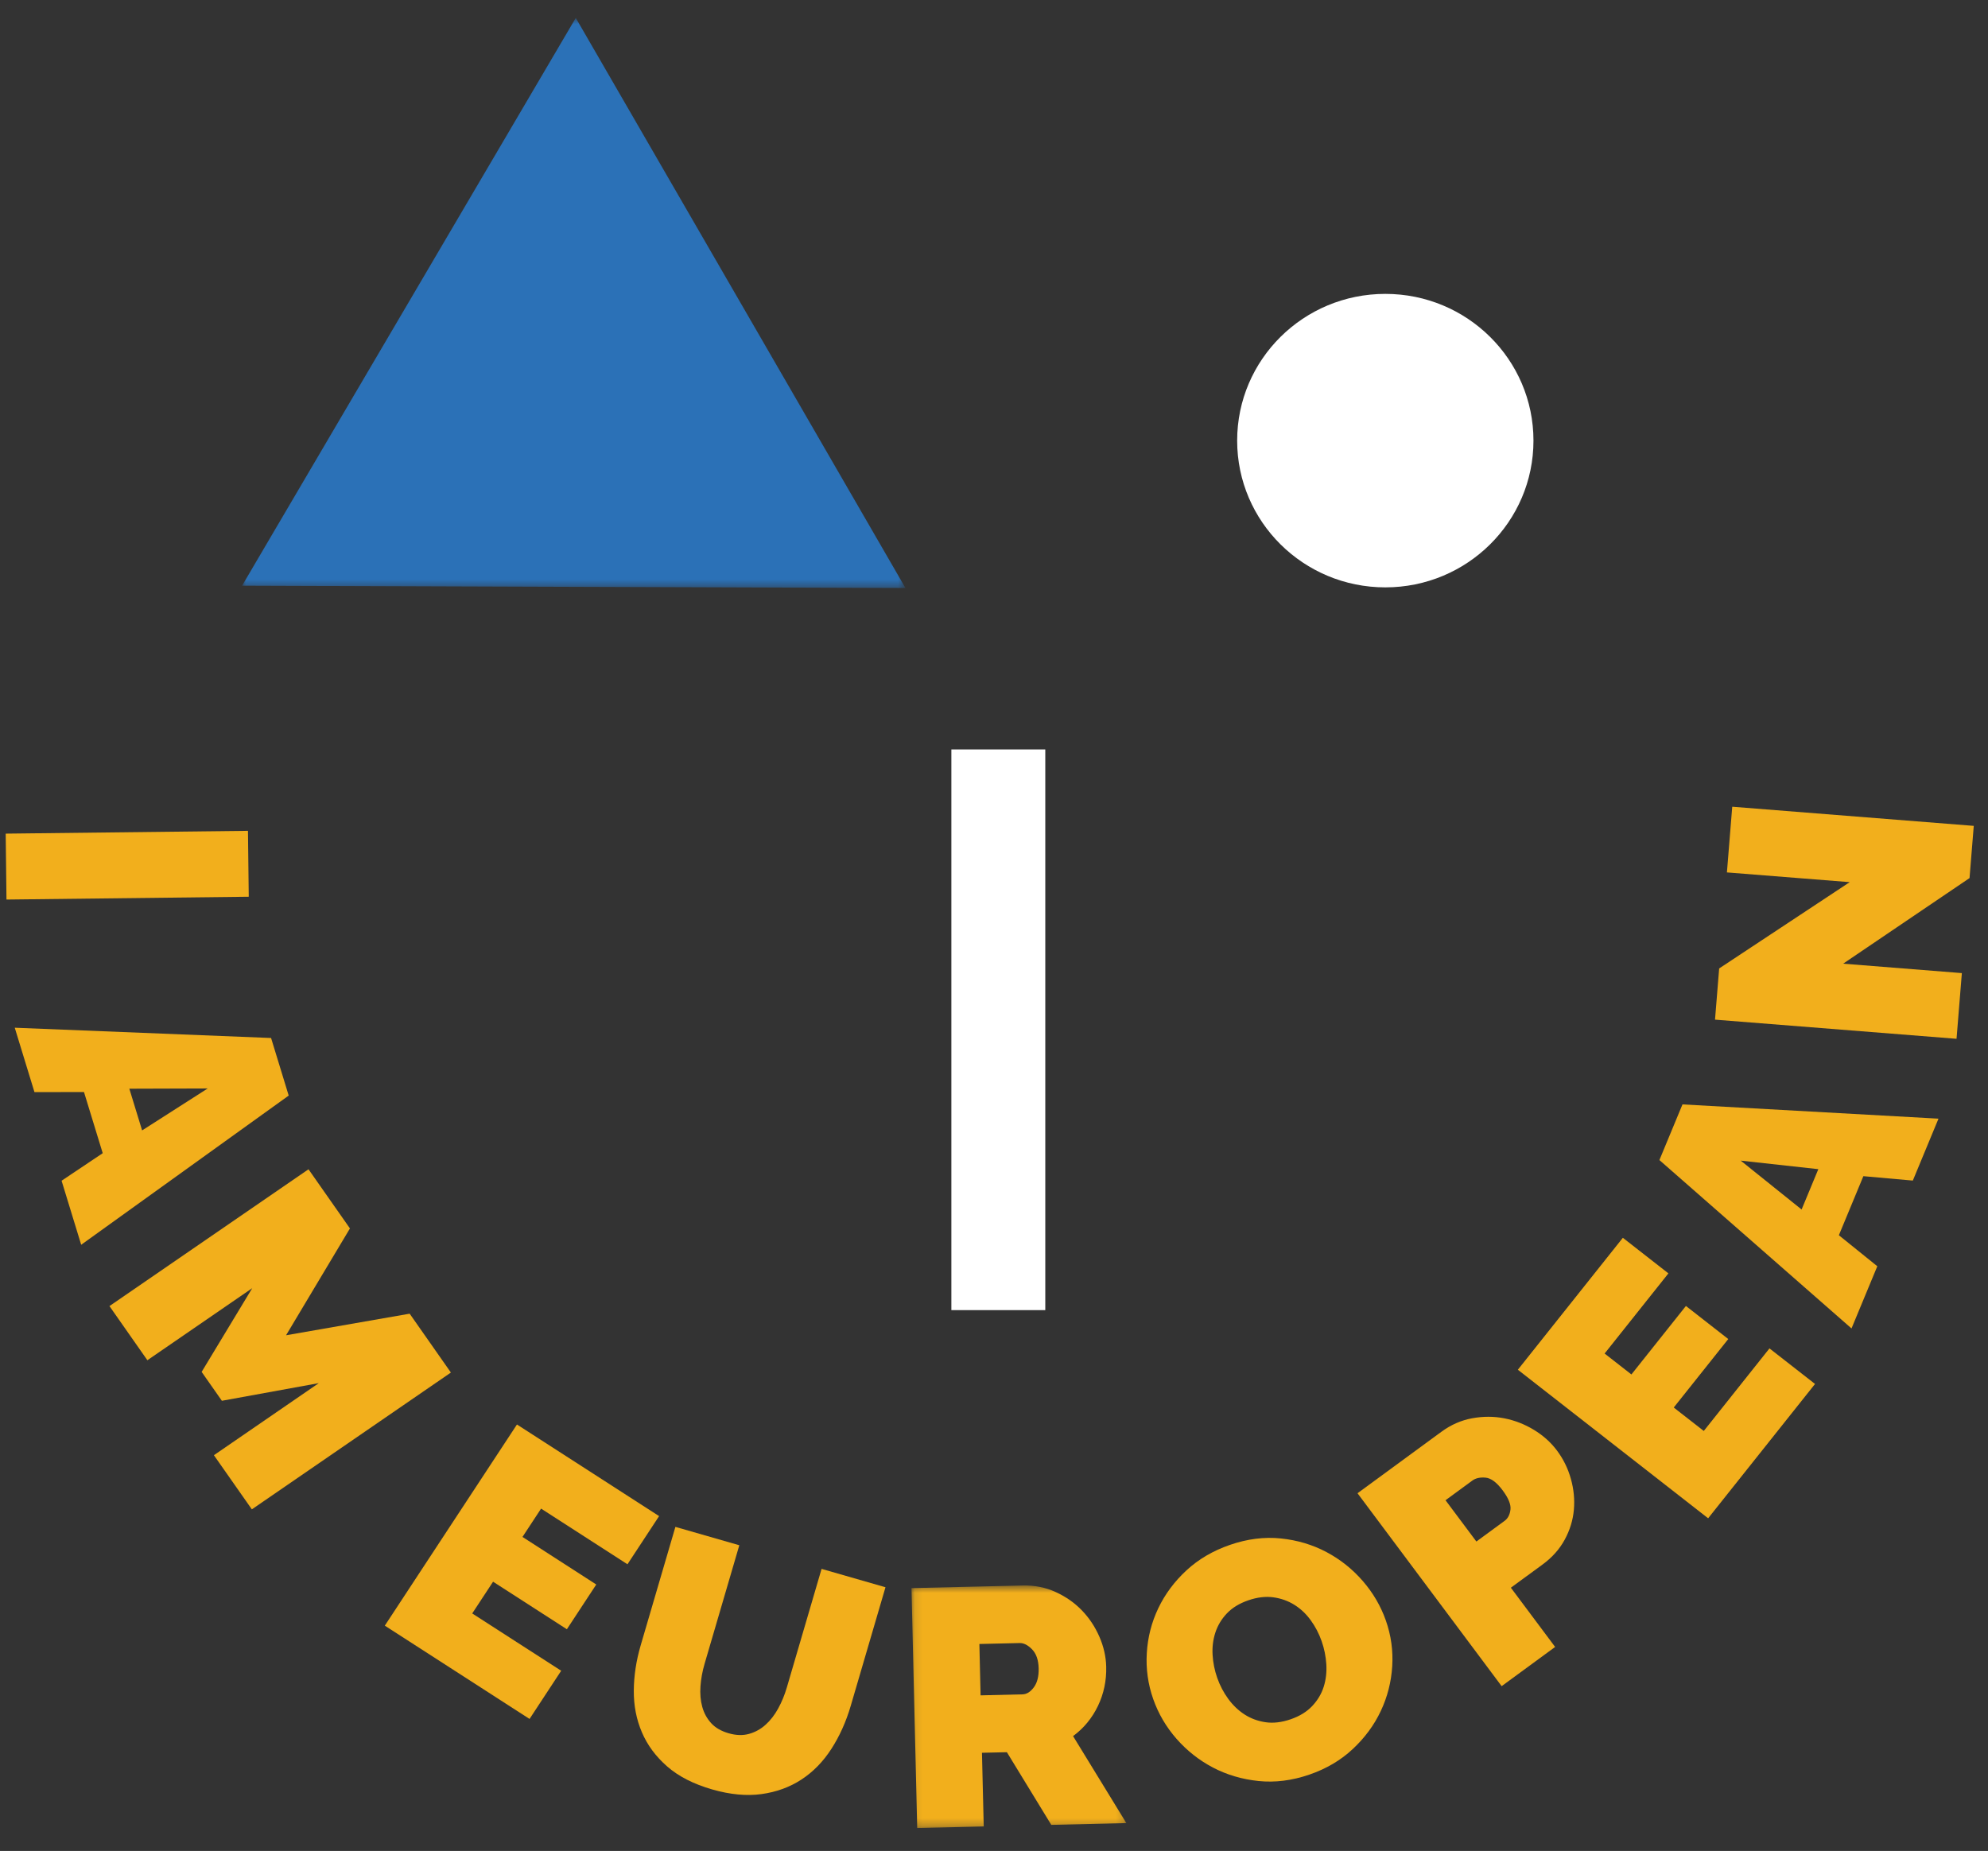 <?xml version="1.0" encoding="UTF-8"?> <svg xmlns="http://www.w3.org/2000/svg" xmlns:xlink="http://www.w3.org/1999/xlink" width="247px" height="230px" viewBox="0 0 247 230"><rect x="0" y="0" width="247" height="230" fill="#333333" stroke="none"/> <defs> <polygon id="liaep-1" points="0 0.726 82.424 0.726 82.424 71.566 0 71.566"></polygon> <polygon id="liaep-3" points="0.107 0.587 26.804 0.587 26.804 30.723 0.107 30.723"></polygon> </defs> <g stroke="none" stroke-width="1" fill="none" fill-rule="evenodd"> <g transform="translate(-859, -150)"> <g transform="translate(859.148, 150.601)"> <g transform="translate(29.927, 0.592)"> <path d="M160.451,53.559 C160.451,63.631 152.209,71.794 142.044,71.794 C131.876,71.794 123.636,63.631 123.636,53.559 C123.636,43.488 131.876,35.325 142.044,35.325 C152.209,35.325 160.451,43.488 160.451,53.559" fill="#FFFFFF"></path> <g transform="translate(0, 0.307)"> <mask id="liaem-2" fill="white"> <use xlink:href="#liaep-1"></use> </mask> <polygon fill="#2B71B7" mask="url(#liaem-2)" points="-0 71.28 41.462 0.726 82.424 71.566"></polygon> </g> <line x1="93.963" y1="91.933" x2="93.963" y2="161.604" stroke="#FFFFFF" stroke-width="11.669"></line> </g> <g transform="translate(0.56, 98.611)"> <polygon fill="#F2AF1C" points="0 4.376 0.097 12.566 30.198 12.217 30.101 4.027"></polygon> <path d="M3.573,36.493 L9.728,36.487 L12.054,44.084 L6.944,47.506 L9.379,55.463 L35.161,36.925 L32.972,29.77 L1.125,28.494 L3.573,36.493 Z M15.361,36.071 L25.098,36.04 L16.949,41.253 L15.361,36.071 Z" fill="#F2AF1C"></path> <polygon fill="#F2AF1C" points="25.869 81.613 38.898 72.657 26.86 74.85 24.345 71.261 30.63 60.857 17.603 69.811 12.891 63.083 37.622 46.083 42.771 53.434 34.833 66.71 50.191 64.028 55.314 71.342 30.583 88.341"></polygon> <polygon fill="#F2AF1C" points="69.017 108.397 65.086 114.383 47.103 102.792 63.522 77.797 81.183 89.18 77.252 95.165 66.52 88.249 64.208 91.768 73.375 97.679 69.723 103.24 60.554 97.331 57.964 101.275"></polygon> <g transform="translate(77.539, 0.17)"> <path d="M12.285,115.995 C13.205,116.26 14.054,116.287 14.822,116.07 C15.592,115.855 16.278,115.475 16.877,114.931 C17.478,114.392 17.999,113.718 18.441,112.911 C18.883,112.105 19.242,111.233 19.517,110.29 L23.83,95.568 L31.77,97.851 L27.457,112.573 C26.874,114.563 26.071,116.35 25.047,117.936 C24.024,119.523 22.783,120.792 21.328,121.744 C19.872,122.697 18.216,123.298 16.361,123.553 C14.506,123.807 12.467,123.615 10.241,122.975 C7.933,122.311 6.07,121.36 4.651,120.122 C3.234,118.883 2.185,117.468 1.505,115.872 C0.822,114.277 0.489,112.556 0.5,110.707 C0.51,108.86 0.797,106.98 1.355,105.071 L5.668,90.349 L13.609,92.632 L9.297,107.354 C9.02,108.295 8.85,109.23 8.784,110.158 C8.718,111.085 8.791,111.94 9.007,112.715 C9.22,113.491 9.59,114.165 10.113,114.739 C10.637,115.312 11.36,115.73 12.285,115.995" fill="#F2AF1C"></path> <g transform="translate(34.893, 97.043)"> <mask id="liaem-4" fill="white"> <use xlink:href="#liaep-3"></use> </mask> <path d="M0.82,30.724 L0.107,0.916 L13.924,0.59 C15.392,0.555 16.756,0.824 18.014,1.398 C19.273,1.971 20.358,2.729 21.271,3.674 C22.184,4.618 22.911,5.707 23.448,6.942 C23.987,8.175 24.272,9.421 24.301,10.681 C24.344,12.415 24,14.041 23.274,15.556 C22.547,17.071 21.517,18.321 20.184,19.304 L26.804,30.113 L17.478,30.332 L11.961,21.305 L8.865,21.376 L9.084,30.53 L0.82,30.724 Z M8.694,14.241 L13.909,14.116 C14.417,14.104 14.884,13.814 15.308,13.244 C15.733,12.674 15.934,11.885 15.909,10.878 C15.884,9.843 15.611,9.058 15.089,8.522 C14.568,7.988 14.052,7.729 13.544,7.741 L8.543,7.858 L8.694,14.241 Z" fill="#F2AF1C" mask="url(#liaem-4)"></path> </g> <path d="M84.433,121.133 C82.274,121.876 80.168,122.139 78.121,121.928 C76.072,121.717 74.186,121.158 72.465,120.258 C70.742,119.357 69.235,118.166 67.937,116.692 C66.642,115.213 65.674,113.566 65.035,111.745 C64.385,109.898 64.12,107.993 64.238,106.031 C64.354,104.068 64.829,102.211 65.665,100.46 C66.5,98.709 67.667,97.14 69.168,95.75 C70.668,94.364 72.473,93.306 74.58,92.582 C76.739,91.839 78.845,91.574 80.893,91.787 C82.941,91.998 84.829,92.562 86.554,93.476 C88.281,94.392 89.785,95.591 91.07,97.071 C92.354,98.552 93.309,100.19 93.939,101.983 C94.589,103.83 94.852,105.729 94.73,107.68 C94.608,109.627 94.135,111.476 93.313,113.222 C92.493,114.969 91.334,116.544 89.838,117.944 C88.343,119.346 86.54,120.409 84.433,121.133 M72.984,109.099 C73.318,110.05 73.773,110.922 74.351,111.713 C74.929,112.506 75.605,113.153 76.379,113.656 C77.154,114.157 78.023,114.48 78.984,114.622 C79.946,114.764 80.988,114.643 82.107,114.259 C83.227,113.873 84.125,113.32 84.798,112.602 C85.472,111.882 85.947,111.083 86.222,110.203 C86.498,109.326 86.602,108.396 86.542,107.411 C86.478,106.428 86.286,105.474 85.961,104.55 C85.627,103.6 85.172,102.73 84.594,101.935 C84.016,101.144 83.336,100.506 82.553,100.021 C81.77,99.535 80.899,99.229 79.942,99.099 C78.986,98.97 77.961,99.095 76.867,99.469 C75.745,99.853 74.853,100.399 74.186,101.102 C73.521,101.802 73.047,102.596 72.758,103.477 C72.469,104.36 72.354,105.288 72.413,106.257 C72.469,107.229 72.661,108.178 72.984,109.099" fill="#F2AF1C"></path> <path d="M108.324,110.14 L90.419,86.17 L100.848,78.526 C102.03,77.66 103.302,77.101 104.663,76.853 C106.023,76.605 107.351,76.605 108.648,76.857 C109.943,77.11 111.17,77.587 112.327,78.287 C113.485,78.99 114.44,79.847 115.198,80.86 C115.989,81.917 116.565,83.09 116.925,84.374 C117.288,85.659 117.412,86.944 117.299,88.228 C117.185,89.513 116.807,90.748 116.164,91.932 C115.52,93.119 114.607,94.144 113.426,95.011 L109.472,97.908 L114.971,105.268 L108.324,110.14 Z M105.186,92.169 L108.696,89.597 C109.106,89.296 109.346,88.831 109.421,88.201 C109.497,87.572 109.171,86.773 108.448,85.805 C107.71,84.816 107,84.29 106.322,84.23 C105.643,84.171 105.101,84.29 104.692,84.59 L101.352,87.038 L105.186,92.169 Z" fill="#F2AF1C"></path> <polygon fill="#F2AF1C" points="141.601 68.17 147.262 72.59 133.981 89.281 110.339 70.822 123.385 54.427 129.046 58.849 121.119 68.809 124.448 71.409 131.221 62.899 136.482 67.008 129.709 75.517 133.44 78.43"></polygon> <path d="M127.927,44.768 L130.794,37.852 L162.602,39.624 L159.413,47.317 L153.268,46.769 L150.225,54.11 L155,57.962 L151.795,65.691 L127.927,44.768 Z M147.672,45.899 L138.028,44.838 L145.594,50.911 L147.672,45.899 Z" fill="#F2AF1C"></path> <polygon fill="#F2AF1C" points="150.755 20.365 165.505 21.537 164.844 29.7 134.836 27.32 135.352 20.957 151.573 10.234 136.315 9.025 136.976 0.862 166.984 3.241 166.459 9.729"></polygon> </g> </g> </g> </g> </g> </svg> 